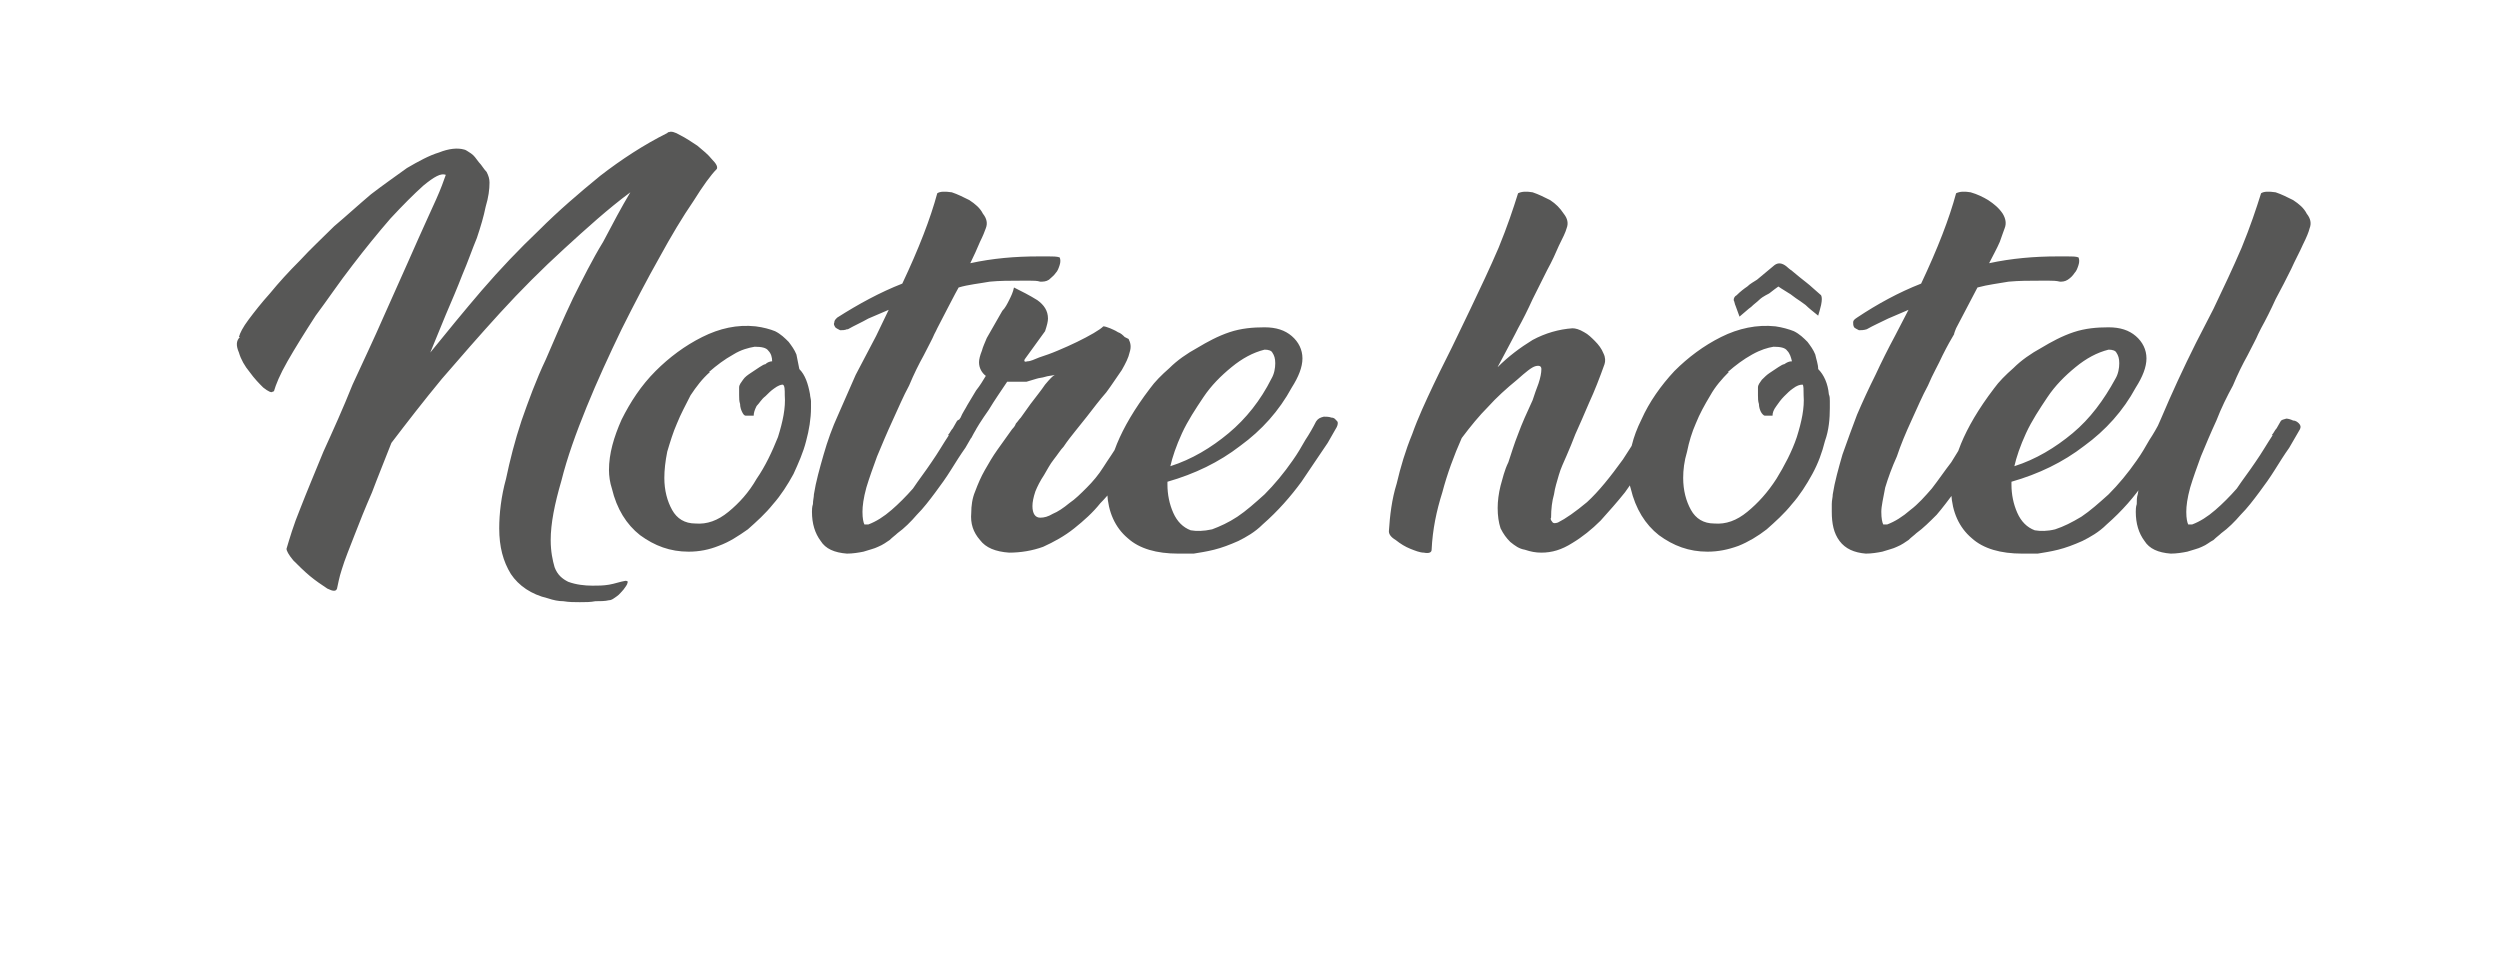 <?xml version="1.0" standalone="no"?><!DOCTYPE svg PUBLIC "-//W3C//DTD SVG 1.1//EN" "http://www.w3.org/Graphics/SVG/1.1/DTD/svg11.dtd"><svg xmlns="http://www.w3.org/2000/svg" version="1.1" width="257.4px" height="98.5px" viewBox="0 -10 257.4 98.5" style="top:-10px">  <desc>Notre hôtel</desc>  <defs/>  <g id="Polygon7918">    <path d="M 68.9 3.6 C 69.1 3.5 69.5 3.6 70 3.9 C 70.6 4.2 71.2 4.6 71.8 5 C 72.4 5.5 72.9 5.9 73.3 6.4 C 73.8 6.9 73.9 7.2 73.8 7.4 C 73.2 8 72.4 9.1 71.4 10.7 C 70.3 12.3 69.1 14.3 67.9 16.5 C 66.6 18.8 65.3 21.3 64 23.9 C 62.7 26.6 61.5 29.2 60.4 31.9 C 59.3 34.6 58.4 37.1 57.8 39.5 C 57.1 41.9 56.7 43.9 56.7 45.6 C 56.7 46.8 56.9 47.7 57.1 48.4 C 57.4 49.2 57.9 49.6 58.5 49.9 C 59.3 50.2 60.2 50.3 61 50.3 C 61.6 50.3 62.1 50.3 62.7 50.2 C 63.3 50.1 63.8 49.9 64.4 49.8 C 64.6 49.8 64.7 49.9 64.6 50 C 64.6 50.2 64.4 50.4 64.2 50.7 C 64 50.9 63.8 51.2 63.5 51.4 C 63.2 51.6 63 51.8 62.7 51.8 C 62.3 51.9 61.8 51.9 61.3 51.9 C 60.8 52 60.3 52 59.7 52 C 59.1 52 58.6 52 58 51.9 C 57.5 51.9 57 51.8 56.4 51.6 C 54.7 51.2 53.4 50.3 52.6 49.1 C 51.8 47.8 51.4 46.3 51.4 44.4 C 51.4 42.9 51.6 41.1 52.1 39.3 C 52.5 37.4 53 35.4 53.7 33.3 C 54.4 31.3 55.2 29.1 56.2 27 C 57.1 24.9 58 22.8 59 20.7 C 60 18.7 61 16.7 62.1 14.9 C 63.1 13 64 11.3 64.9 9.8 C 62.6 11.5 60.4 13.5 58.1 15.6 C 55.8 17.7 53.6 19.9 51.5 22.2 C 49.4 24.5 47.4 26.8 45.5 29 C 43.6 31.3 41.9 33.5 40.3 35.6 C 39.6 37.4 38.9 39.1 38.3 40.7 C 37.6 42.3 37 43.8 36.5 45.1 C 36 46.4 35.5 47.6 35.2 48.6 C 34.9 49.5 34.8 50.2 34.7 50.6 C 34.6 50.9 34.3 50.9 33.7 50.6 C 33.1 50.2 32.5 49.8 31.9 49.3 C 31.3 48.8 30.7 48.2 30.2 47.7 C 29.7 47.1 29.5 46.7 29.5 46.5 C 29.8 45.5 30.2 44.1 30.9 42.4 C 31.6 40.6 32.4 38.7 33.3 36.5 C 34.3 34.3 35.3 32.1 36.3 29.6 C 37.4 27.2 38.5 24.9 39.5 22.6 C 40.4 20.6 41.2 18.8 42 17 C 42.8 15.2 43.5 13.6 44.1 12.3 C 44.7 11 45.2 9.9 45.5 9.1 C 45.8 8.3 45.9 8 45.9 8 C 45.4 7.8 44.7 8.2 43.6 9.1 C 42.6 10 41.5 11.1 40.2 12.5 C 38.9 14 37.6 15.6 36.3 17.3 C 34.9 19.1 33.7 20.9 32.5 22.5 C 31.4 24.2 30.4 25.8 29.6 27.2 C 28.8 28.6 28.4 29.6 28.2 30.3 C 28.2 30.3 28.1 30.3 28.1 30.3 C 28 30.5 27.6 30.3 27.1 29.9 C 26.7 29.5 26.2 29 25.7 28.3 C 25.2 27.7 24.8 27 24.6 26.3 C 24.3 25.6 24.3 25.1 24.7 24.7 C 24.7 24.7 24.6 24.7 24.6 24.7 C 24.7 24.3 25 23.7 25.6 22.9 C 26.2 22.1 26.9 21.2 27.8 20.2 C 28.7 19.1 29.7 18 30.9 16.8 C 32 15.6 33.2 14.5 34.4 13.3 C 35.7 12.2 36.9 11.1 38.2 10 C 39.5 9 40.8 8.1 41.9 7.3 C 43.1 6.6 44.2 6 45.2 5.7 C 46.2 5.3 47.1 5.2 47.8 5.4 C 47.9 5.4 48.2 5.6 48.5 5.8 C 48.8 6 49 6.3 49.3 6.7 C 49.6 7 49.8 7.4 50.1 7.7 C 50.3 8.1 50.4 8.4 50.4 8.8 C 50.4 9.5 50.3 10.3 50 11.3 C 49.8 12.3 49.5 13.3 49.1 14.5 C 48.6 15.7 48.2 16.9 47.6 18.3 C 47.1 19.6 46.5 21 45.9 22.4 C 45.9 22.4 44.3 26.3 44.3 26.3 C 46 24.2 47.8 22 49.6 19.9 C 51.5 17.7 53.4 15.7 55.5 13.7 C 57.5 11.7 59.6 9.9 61.8 8.1 C 64 6.4 66.3 4.9 68.7 3.7 C 68.73 3.68 68.8 3.6 68.8 3.6 C 68.8 3.6 68.91 3.63 68.9 3.6 Z M 77.8 23.6 C 78.6 23.7 79.3 23.9 79.8 24.1 C 80.4 24.4 80.8 24.8 81.2 25.2 C 81.5 25.6 81.8 26 82 26.5 C 82.1 27 82.2 27.5 82.3 28 C 82.9 28.6 83.2 29.5 83.4 30.6 C 83.4 30.8 83.5 31.1 83.5 31.3 C 83.5 31.5 83.5 31.7 83.5 32 C 83.5 33.1 83.3 34.3 83 35.4 C 82.7 36.6 82.2 37.7 81.7 38.8 C 81.1 39.9 80.4 41 79.6 41.9 C 78.8 42.9 77.9 43.7 77 44.5 C 76 45.2 75.1 45.8 74 46.2 C 73 46.6 72 46.8 70.9 46.8 C 69 46.8 67.4 46.2 65.9 45.1 C 64.5 44 63.5 42.4 63 40.3 C 62.8 39.7 62.7 39 62.7 38.4 C 62.7 36.7 63.2 35 64 33.2 C 64.9 31.4 66 29.7 67.5 28.2 C 68.9 26.8 70.5 25.6 72.3 24.7 C 74.1 23.8 75.9 23.4 77.8 23.6 Z M 76.8 32.8 C 76.6 32.8 76.5 32.6 76.4 32.4 C 76.3 32.2 76.2 31.9 76.2 31.6 C 76.1 31.3 76.1 31 76.1 30.7 C 76.1 30.4 76.1 30.1 76.1 29.9 C 76.1 29.6 76.3 29.4 76.5 29.1 C 76.7 28.8 77 28.6 77.3 28.4 C 77.6 28.2 77.9 28 78.2 27.8 C 78.5 27.6 78.7 27.5 78.8 27.5 C 79 27.3 79.3 27.2 79.5 27.2 C 79.5 26.8 79.4 26.4 79.1 26.1 C 78.9 25.8 78.4 25.7 77.7 25.7 C 77.1 25.8 76.3 26 75.5 26.5 C 74.6 27 73.8 27.6 73 28.3 C 73 28.3 73.1 28.3 73.1 28.3 C 72.3 29 71.7 29.8 71.1 30.7 C 70.6 31.7 70.1 32.6 69.7 33.6 C 69.3 34.5 69 35.5 68.7 36.5 C 68.5 37.5 68.4 38.4 68.4 39.2 C 68.4 40.5 68.7 41.6 69.2 42.5 C 69.7 43.4 70.5 43.9 71.6 43.9 C 72.8 44 73.9 43.6 75 42.7 C 76.1 41.8 77.1 40.7 77.9 39.3 C 78.8 38 79.5 36.5 80.1 35 C 80.6 33.4 80.9 32 80.8 30.7 C 80.8 30.1 80.8 29.7 80.6 29.6 C 80.4 29.6 80.1 29.7 79.7 30 C 79.4 30.2 79.1 30.5 78.8 30.8 C 78.4 31.1 78.2 31.5 77.9 31.8 C 77.7 32.2 77.6 32.5 77.6 32.8 C 77.6 32.8 76.8 32.8 76.8 32.8 Z M 87.2 23.9 C 87 24 86.7 24 86.5 24 C 86.3 23.9 86.1 23.8 86 23.7 C 85.9 23.5 85.8 23.4 85.9 23.2 C 85.9 23 86 22.9 86.2 22.7 C 88.4 21.3 90.6 20.1 92.9 19.2 C 94.6 15.6 95.8 12.5 96.5 9.9 C 96.8 9.7 97.3 9.7 98 9.8 C 98.6 10 99.2 10.3 99.8 10.6 C 100.4 11 100.9 11.4 101.2 12 C 101.6 12.5 101.7 13 101.5 13.5 C 101.4 13.8 101.2 14.3 100.9 14.9 C 100.6 15.6 100.3 16.3 99.9 17.1 C 102.2 16.6 104.5 16.4 106.9 16.4 C 107.2 16.4 107.5 16.4 108 16.4 C 108.4 16.4 108.8 16.4 109.1 16.5 C 109.2 16.7 109.2 17 109.1 17.3 C 109 17.6 108.9 17.9 108.7 18.1 C 108.5 18.4 108.2 18.6 108 18.8 C 107.7 19 107.4 19 107.1 19 C 106.8 18.9 106.4 18.9 106.1 18.9 C 105.7 18.9 105.4 18.9 105.1 18.9 C 104 18.9 102.9 18.9 101.9 19 C 100.8 19.2 99.7 19.3 98.7 19.6 C 98.67 19.59 96.5 23.8 96.5 23.8 C 96.5 23.8 96.23 24.38 96.2 24.4 C 96 24.9 95.6 25.6 95.1 26.6 C 94.6 27.5 94.1 28.5 93.6 29.7 C 93 30.8 92.5 32 91.9 33.3 C 91.3 34.6 90.8 35.8 90.3 37 C 89.9 38.1 89.5 39.2 89.2 40.2 C 88.9 41.3 88.8 42.1 88.8 42.7 C 88.8 43.4 88.9 43.8 89 44 C 89 44 89.4 44 89.4 44 C 90.2 43.7 91 43.2 91.8 42.5 C 92.5 41.9 93.3 41.1 94 40.3 C 94.6 39.4 95.3 38.5 95.9 37.6 C 96.6 36.6 97.1 35.7 97.7 34.8 C 97.7 34.8 97.6 34.8 97.6 34.8 C 97.8 34.6 97.9 34.3 98.1 34.1 C 98.2 33.9 98.4 33.6 98.5 33.4 C 98.6 33.2 98.8 33.2 99.1 33.1 C 99.3 33.1 99.6 33.2 99.8 33.3 C 100.1 33.3 100.3 33.5 100.4 33.6 C 100.6 33.8 100.6 34 100.5 34.2 C 100.5 34.2 99.4 36.1 99.4 36.1 C 98.9 36.8 98.4 37.6 97.9 38.4 C 97.4 39.2 96.9 39.9 96.3 40.7 C 95.7 41.5 95.1 42.3 94.4 43 C 93.8 43.7 93.1 44.4 92.4 44.9 C 92.2 45.1 91.9 45.3 91.6 45.6 C 91.3 45.8 90.9 46.1 90.4 46.3 C 90 46.5 89.5 46.6 88.9 46.8 C 88.4 46.9 87.8 47 87.2 47 C 85.9 46.9 85 46.5 84.5 45.7 C 83.9 44.9 83.6 43.9 83.6 42.7 C 83.6 42.5 83.6 42.2 83.7 41.9 C 83.7 41.5 83.8 41.2 83.8 40.9 C 84 39.6 84.4 38.2 84.8 36.8 C 85.2 35.4 85.7 34 86.3 32.7 C 86.9 31.3 87.5 30 88.1 28.6 C 88.8 27.3 89.5 25.9 90.2 24.6 C 90.2 24.6 91.5 21.9 91.5 21.9 C 90.8 22.2 90.1 22.5 89.4 22.8 C 88.7 23.2 88 23.5 87.3 23.9 C 87.3 23.9 87.2 23.9 87.2 23.9 Z M 115.6 39 C 114.9 39.9 114.2 40.9 113.3 41.8 C 112.5 42.8 111.6 43.6 110.6 44.4 C 109.6 45.2 108.5 45.8 107.4 46.3 C 106.3 46.7 105.1 46.9 103.9 46.9 C 102.5 46.8 101.5 46.4 100.9 45.6 C 100.2 44.8 99.9 43.9 100 42.8 C 100 42.1 100.1 41.3 100.4 40.6 C 100.7 39.8 101 39.1 101.4 38.4 C 101.8 37.7 102.2 37 102.7 36.3 C 103.2 35.6 103.7 34.9 104.2 34.2 C 104.3 34.1 104.5 33.9 104.6 33.6 C 104.8 33.4 104.9 33.2 105.1 33 C 105.1 33 106.1 31.6 106.1 31.6 C 106.7 30.8 107.2 30.2 107.6 29.6 C 108.1 29 108.4 28.7 108.6 28.6 C 108.2 28.7 107.9 28.7 107.6 28.8 C 107.3 28.9 107 28.9 106.7 29 C 106.4 29.1 106 29.2 105.7 29.3 C 105.3 29.3 104.9 29.3 104.3 29.3 C 104.3 29.3 103.7 29.3 103.7 29.3 C 103.1 30.2 102.4 31.2 101.8 32.2 C 101.1 33.2 100.5 34.1 100 35.1 C 99.8 35.2 99.6 35.3 99.4 35.3 C 99.1 35.3 98.9 35.2 98.6 35.2 C 98.4 35.1 98.2 35 98.1 34.8 C 97.9 34.7 97.9 34.5 98.1 34.3 C 98.3 33.9 98.6 33.4 98.9 33 C 99.1 32.5 99.4 32.1 99.6 31.7 C 99.9 31.2 100.2 30.7 100.5 30.2 C 100.9 29.7 101.2 29.2 101.5 28.7 C 101.1 28.4 100.8 27.9 100.8 27.3 C 100.8 27 100.9 26.6 101.1 26.1 C 101.2 25.7 101.4 25.3 101.6 24.8 C 101.9 24.3 102.1 23.9 102.4 23.4 C 102.7 22.9 102.9 22.5 103.2 22 C 103.5 21.7 103.7 21.3 103.9 20.9 C 104.1 20.5 104.3 20.1 104.4 19.6 C 105.2 20 106 20.4 106.8 20.9 C 107.5 21.4 107.9 22 107.9 22.8 C 107.9 23.1 107.8 23.5 107.6 24.1 C 107.6 24.1 105.5 27 105.5 27 C 105.4 27.2 105.5 27.3 105.8 27.2 C 106.1 27.2 106.5 27 107 26.8 C 107.6 26.6 108.2 26.4 108.9 26.1 C 109.6 25.8 110.3 25.5 110.9 25.2 C 111.5 24.9 112.1 24.6 112.6 24.3 C 113.1 24 113.4 23.8 113.6 23.6 C 113.8 23.6 114 23.7 114.3 23.8 C 114.5 23.9 114.8 24 115.1 24.2 C 115.4 24.3 115.6 24.5 115.8 24.7 C 116 24.8 116.2 24.9 116.2 24.9 C 116.4 25.3 116.5 25.7 116.3 26.3 C 116.2 26.8 115.9 27.4 115.5 28.1 C 115 28.8 114.5 29.6 113.9 30.4 C 113.2 31.2 112.6 32 111.9 32.9 C 111.5 33.4 111.1 33.9 110.7 34.4 C 110.3 34.9 109.9 35.4 109.5 36 C 109.2 36.3 108.9 36.8 108.5 37.3 C 108.1 37.8 107.8 38.4 107.5 38.9 C 107.1 39.5 106.8 40.1 106.6 40.6 C 106.4 41.2 106.3 41.7 106.3 42.1 C 106.3 42.9 106.6 43.3 107.1 43.3 C 107.5 43.3 107.9 43.2 108.4 42.9 C 108.9 42.7 109.5 42.3 110.1 41.8 C 110.7 41.4 111.3 40.8 111.9 40.2 C 112.5 39.6 113.1 38.9 113.6 38.1 C 114.1 37.3 114.7 36.5 115.2 35.6 C 115.7 34.7 116.2 34 116.5 33.4 C 116.6 33.2 116.8 33.2 117.1 33.1 C 117.4 33.1 117.6 33.2 117.9 33.3 C 118.1 33.3 118.3 33.5 118.5 33.6 C 118.6 33.8 118.6 34 118.5 34.2 C 118.3 34.5 118.1 34.9 117.9 35.2 C 117.7 35.6 117.5 35.9 117.3 36.2 C 117 36.7 116.7 37.2 116.4 37.7 C 116.2 38.1 115.9 38.6 115.6 39 Z M 134.1 26.9 C 134.1 27.8 133.7 28.8 133 29.9 C 131.7 32.3 129.9 34.3 127.7 35.9 C 125.5 37.6 123 38.8 120.2 39.6 C 120.2 39.6 120.2 39.9 120.2 39.9 C 120.2 40.9 120.4 41.9 120.8 42.8 C 121.2 43.7 121.8 44.3 122.6 44.6 C 123.2 44.7 123.9 44.7 124.8 44.5 C 125.6 44.2 126.5 43.8 127.4 43.2 C 128.3 42.6 129.2 41.8 130.2 40.9 C 131.2 39.9 132.2 38.7 133.1 37.4 C 133.6 36.7 134 36 134.4 35.3 C 134.8 34.7 135.2 34 135.5 33.4 C 135.7 33.1 135.9 33 136.3 32.9 C 136.6 32.9 136.8 32.9 137.1 33 C 137.4 33 137.5 33.2 137.7 33.4 C 137.8 33.6 137.7 33.9 137.5 34.2 C 137.5 34.2 136.7 35.6 136.7 35.6 C 135.9 36.8 135 38.1 134 39.6 C 132.9 41.1 131.6 42.6 130 44 C 129.2 44.8 128.3 45.3 127.5 45.7 C 126.6 46.1 125.8 46.4 125 46.6 C 124.2 46.8 123.5 46.9 122.9 47 C 122.2 47 121.7 47 121.3 47 C 119.1 47 117.3 46.5 116.1 45.4 C 114.8 44.3 114.1 42.7 114 40.8 C 114 39.1 114.3 37.4 115 35.7 C 115.7 34 116.8 32.1 118.4 30 C 118.9 29.3 119.6 28.6 120.4 27.9 C 121.2 27.1 122.2 26.4 123.3 25.8 C 124.3 25.2 125.4 24.6 126.6 24.2 C 127.8 23.8 129 23.7 130.2 23.7 C 131.4 23.7 132.3 24 133 24.6 C 133.7 25.2 134.1 26 134.1 26.9 C 134.1 26.9 134.1 26.9 134.1 26.9 Z M 130.2 26 C 129 26.3 127.9 26.9 126.8 27.8 C 125.7 28.7 124.7 29.7 123.9 30.9 C 123.1 32.1 122.3 33.3 121.7 34.6 C 121.1 35.9 120.7 37.1 120.5 38 C 122.7 37.3 124.7 36.1 126.5 34.6 C 128.3 33.1 129.8 31.2 130.9 29 C 131.2 28.5 131.3 27.9 131.3 27.4 C 131.3 26.9 131.2 26.6 131 26.3 C 130.9 26.1 130.6 26 130.2 26 Z M 169 38.2 C 168.6 38.9 168 39.7 167.3 40.7 C 166.5 41.7 165.7 42.6 164.8 43.6 C 163.9 44.5 162.9 45.3 161.9 45.9 C 160.8 46.6 159.8 46.9 158.7 46.9 C 158.1 46.9 157.6 46.8 157 46.6 C 156.4 46.5 156 46.2 155.5 45.8 C 155.1 45.4 154.8 45 154.5 44.4 C 154.3 43.8 154.2 43.1 154.2 42.3 C 154.2 41.6 154.3 40.8 154.5 40 C 154.7 39.3 154.9 38.4 155.3 37.6 C 155.6 36.7 155.9 35.7 156.3 34.7 C 156.7 33.6 157.2 32.5 157.8 31.2 C 158 30.6 158.2 30 158.4 29.5 C 158.6 28.9 158.7 28.4 158.7 28 C 158.7 27.7 158.5 27.6 158.1 27.7 C 157.7 27.8 157.1 28.3 156.2 29.1 C 155.1 30 154.1 30.9 153.2 31.9 C 152.3 32.8 151.4 33.9 150.5 35.1 C 149.7 36.9 149 38.8 148.5 40.7 C 147.9 42.6 147.5 44.5 147.4 46.6 C 147.4 46.9 147.1 47 146.6 46.9 C 146.2 46.9 145.7 46.7 145.2 46.5 C 144.7 46.3 144.2 46 143.7 45.6 C 143.2 45.3 143 45 143 44.7 C 143.1 43.1 143.3 41.4 143.8 39.8 C 144.2 38.1 144.7 36.4 145.4 34.7 C 146 33 146.8 31.3 147.6 29.6 C 148.4 27.9 149.3 26.2 150.1 24.5 C 150.1 24.5 151.4 21.8 151.4 21.8 C 152.4 19.7 153.4 17.6 154.3 15.5 C 155.2 13.3 155.8 11.5 156.3 9.9 C 156.7 9.7 157.2 9.7 157.8 9.8 C 158.4 10 159 10.3 159.6 10.6 C 160.2 11 160.6 11.4 161 12 C 161.4 12.5 161.5 13 161.3 13.5 C 161.2 13.9 160.9 14.5 160.5 15.3 C 160.2 16 159.8 16.9 159.3 17.8 C 158.8 18.8 158.3 19.8 157.8 20.8 C 157.3 21.9 156.8 22.9 156.3 23.8 C 156.31 23.83 154.3 27.6 154.3 27.6 C 154.3 27.6 154.19 27.78 154.2 27.8 C 155.3 26.7 156.5 25.8 157.8 25 C 159.1 24.3 160.5 23.9 161.9 23.8 C 162.2 23.8 162.6 23.9 163.1 24.2 C 163.5 24.4 163.9 24.8 164.2 25.1 C 164.6 25.5 164.9 25.9 165.1 26.4 C 165.3 26.8 165.3 27.2 165.2 27.5 C 164.7 28.9 164.2 30.2 163.6 31.5 C 163.1 32.7 162.6 33.8 162.2 34.7 C 161.9 35.5 161.6 36.2 161.3 36.9 C 161 37.6 160.7 38.2 160.5 38.9 C 160.3 39.6 160.1 40.2 160 40.9 C 159.8 41.6 159.7 42.4 159.7 43.3 C 159.6 43.4 159.7 43.6 159.8 43.7 C 159.9 43.9 160.1 43.9 160.4 43.8 C 161.2 43.4 162.2 42.7 163.4 41.7 C 164.6 40.6 165.8 39.1 167.1 37.3 C 167.7 36.4 168.2 35.6 168.7 34.7 C 168.7 34.7 169.5 33.4 169.5 33.4 C 169.6 33.2 169.7 33.2 170 33.1 C 170.3 33.1 170.5 33.2 170.8 33.3 C 171 33.3 171.2 33.5 171.4 33.6 C 171.5 33.8 171.5 34 171.4 34.2 C 171.4 34.18 169 38.2 169 38.2 C 169 38.2 169.01 38.18 169 38.2 Z M 182.8 23.6 C 183.5 23.7 184.2 23.9 184.7 24.1 C 185.3 24.4 185.7 24.8 186.1 25.2 C 186.4 25.6 186.7 26 186.9 26.5 C 187 27 187.2 27.5 187.2 28 C 187.8 28.6 188.2 29.5 188.3 30.6 C 188.4 30.8 188.4 31.1 188.4 31.3 C 188.4 31.5 188.4 31.7 188.4 32 C 188.4 33.1 188.3 34.3 187.9 35.4 C 187.6 36.6 187.2 37.7 186.6 38.8 C 186 39.9 185.3 41 184.5 41.9 C 183.7 42.9 182.8 43.7 181.9 44.5 C 181 45.2 180 45.8 179 46.2 C 177.9 46.6 176.9 46.8 175.8 46.8 C 173.9 46.8 172.3 46.2 170.8 45.1 C 169.4 44 168.4 42.4 167.9 40.3 C 167.7 39.7 167.7 39 167.7 38.4 C 167.7 36.7 168.1 35 169 33.2 C 169.8 31.4 171 29.7 172.4 28.2 C 173.8 26.8 175.4 25.6 177.2 24.7 C 179 23.8 180.9 23.4 182.8 23.6 Z M 181.7 32.8 C 181.6 32.8 181.4 32.6 181.3 32.4 C 181.2 32.2 181.1 31.9 181.1 31.6 C 181 31.3 181 31 181 30.7 C 181 30.4 181 30.1 181 29.9 C 181 29.6 181.2 29.4 181.4 29.1 C 181.7 28.8 181.9 28.6 182.2 28.4 C 182.5 28.2 182.8 28 183.1 27.8 C 183.4 27.6 183.6 27.5 183.7 27.5 C 184 27.3 184.2 27.2 184.5 27.2 C 184.4 26.8 184.3 26.4 184 26.1 C 183.8 25.8 183.3 25.7 182.6 25.7 C 182 25.8 181.3 26 180.4 26.5 C 179.5 27 178.7 27.6 177.9 28.3 C 177.9 28.3 178 28.3 178 28.3 C 177.3 29 176.6 29.8 176.1 30.7 C 175.5 31.7 175 32.6 174.6 33.6 C 174.2 34.5 173.9 35.5 173.7 36.5 C 173.4 37.5 173.3 38.4 173.3 39.2 C 173.3 40.5 173.6 41.6 174.1 42.5 C 174.6 43.4 175.4 43.9 176.5 43.9 C 177.7 44 178.8 43.6 179.9 42.7 C 181 41.8 182 40.7 182.9 39.3 C 183.7 38 184.5 36.5 185 35 C 185.5 33.4 185.8 32 185.7 30.7 C 185.7 30.1 185.7 29.7 185.6 29.6 C 185.3 29.6 185 29.7 184.6 30 C 184.3 30.2 184 30.5 183.7 30.8 C 183.4 31.1 183.1 31.5 182.9 31.8 C 182.6 32.2 182.5 32.5 182.5 32.8 C 182.5 32.8 181.7 32.8 181.7 32.8 Z M 178.7 21.5 C 178.6 21.3 178.6 21.1 178.5 20.9 C 178.5 20.7 178.6 20.5 178.8 20.4 C 179.2 20 179.6 19.7 179.9 19.5 C 180.2 19.2 180.6 19 180.9 18.8 C 180.9 18.8 182.7 17.3 182.7 17.3 C 183.1 17 183.5 17.1 183.9 17.4 C 183.91 17.43 183.9 17.4 183.9 17.4 C 183.9 17.4 184.41 17.85 184.4 17.8 C 185 18.3 185.6 18.8 186 19.1 C 186.4 19.4 186.9 19.9 187.5 20.4 C 187.6 20.6 187.6 20.9 187.5 21.4 C 187.4 21.8 187.3 22.2 187.2 22.5 C 186.7 22.1 186.2 21.7 185.9 21.4 C 185.5 21.1 185.2 20.9 184.9 20.7 C 184.6 20.5 184.4 20.3 184.2 20.2 C 183.9 20 183.7 19.9 183.4 19.7 C 183.4 19.69 183.1 19.5 183.1 19.5 C 183.1 19.5 182.34 20.05 182.3 20.1 C 182.2 20.2 182 20.3 181.8 20.4 C 181.6 20.5 181.3 20.7 181.1 20.9 C 180.9 21.1 180.6 21.3 180.3 21.6 C 180 21.8 179.6 22.2 179.1 22.6 C 179.1 22.6 178.7 21.5 178.7 21.5 Z M 192.2 23.9 C 191.9 24 191.6 24 191.4 24 C 191.2 23.9 191 23.8 190.9 23.7 C 190.8 23.5 190.8 23.4 190.8 23.2 C 190.8 23 190.9 22.9 191.2 22.7 C 193.3 21.3 195.5 20.1 197.8 19.2 C 199.5 15.6 200.7 12.5 201.4 9.9 C 201.8 9.7 202.3 9.7 202.9 9.8 C 203.6 10 204.2 10.3 204.7 10.6 C 205.3 11 205.8 11.4 206.2 12 C 206.5 12.5 206.6 13 206.4 13.5 C 206.3 13.8 206.1 14.3 205.9 14.9 C 205.6 15.6 205.2 16.3 204.8 17.1 C 207.1 16.6 209.5 16.4 211.8 16.4 C 212.1 16.4 212.5 16.4 212.9 16.4 C 213.4 16.4 213.7 16.4 214 16.5 C 214.1 16.7 214.1 17 214 17.3 C 213.9 17.6 213.8 17.9 213.6 18.1 C 213.4 18.4 213.2 18.6 212.9 18.8 C 212.6 19 212.3 19 212.1 19 C 211.7 18.9 211.3 18.9 211 18.9 C 210.7 18.9 210.3 18.9 210 18.9 C 208.9 18.9 207.9 18.9 206.8 19 C 205.7 19.2 204.7 19.3 203.6 19.6 C 203.6 19.59 201.4 23.8 201.4 23.8 C 201.4 23.8 201.16 24.38 201.2 24.4 C 200.9 24.9 200.5 25.6 200 26.6 C 199.6 27.5 199 28.5 198.5 29.7 C 197.9 30.8 197.4 32 196.8 33.3 C 196.2 34.6 195.7 35.8 195.3 37 C 194.8 38.1 194.4 39.2 194.1 40.2 C 193.9 41.3 193.7 42.1 193.7 42.7 C 193.7 43.4 193.8 43.8 193.9 44 C 193.9 44 194.3 44 194.3 44 C 195.1 43.7 195.9 43.2 196.7 42.5 C 197.5 41.9 198.2 41.1 198.9 40.3 C 199.6 39.4 200.2 38.5 200.9 37.6 C 201.5 36.6 202.1 35.7 202.6 34.8 C 202.6 34.8 202.5 34.8 202.5 34.8 C 202.7 34.6 202.8 34.3 203 34.1 C 203.2 33.9 203.3 33.6 203.5 33.4 C 203.6 33.2 203.7 33.2 204 33.1 C 204.2 33.1 204.5 33.2 204.7 33.3 C 205 33.3 205.2 33.5 205.3 33.6 C 205.5 33.8 205.5 34 205.4 34.2 C 205.4 34.2 204.3 36.1 204.3 36.1 C 203.8 36.8 203.3 37.6 202.8 38.4 C 202.3 39.2 201.8 39.9 201.2 40.7 C 200.6 41.5 200 42.3 199.4 43 C 198.7 43.7 198 44.4 197.3 44.9 C 197.1 45.1 196.8 45.3 196.5 45.6 C 196.2 45.8 195.8 46.1 195.3 46.3 C 194.9 46.5 194.4 46.6 193.8 46.8 C 193.3 46.9 192.7 47 192.1 47 C 190.9 46.9 190 46.5 189.4 45.7 C 188.8 44.9 188.6 43.9 188.6 42.7 C 188.6 42.5 188.6 42.2 188.6 41.9 C 188.6 41.5 188.7 41.2 188.7 40.9 C 188.9 39.6 189.3 38.2 189.7 36.8 C 190.2 35.4 190.7 34 191.2 32.7 C 191.8 31.3 192.4 30 193.1 28.6 C 193.7 27.3 194.4 25.9 195.1 24.6 C 195.1 24.6 196.5 21.9 196.5 21.9 C 195.8 22.2 195.1 22.5 194.4 22.8 C 193.6 23.2 192.9 23.5 192.2 23.9 C 192.2 23.9 192.2 23.9 192.2 23.9 Z M 221 26.9 C 221 27.8 220.6 28.8 219.9 29.9 C 218.6 32.3 216.8 34.3 214.6 35.9 C 212.4 37.6 209.9 38.8 207.1 39.6 C 207.1 39.6 207.1 39.9 207.1 39.9 C 207.1 40.9 207.3 41.9 207.7 42.8 C 208.1 43.7 208.7 44.3 209.5 44.6 C 210.1 44.7 210.8 44.7 211.6 44.5 C 212.5 44.2 213.3 43.8 214.3 43.2 C 215.2 42.6 216.1 41.8 217.1 40.9 C 218.1 39.9 219.1 38.7 220 37.4 C 220.5 36.7 220.9 36 221.3 35.3 C 221.7 34.7 222.1 34 222.4 33.4 C 222.6 33.1 222.8 33 223.1 32.9 C 223.5 32.9 223.7 32.9 224 33 C 224.3 33 224.4 33.2 224.5 33.4 C 224.7 33.6 224.6 33.9 224.4 34.2 C 224.4 34.2 223.6 35.6 223.6 35.6 C 222.8 36.8 221.9 38.1 220.8 39.6 C 219.8 41.1 218.5 42.6 216.9 44 C 216.1 44.8 215.2 45.3 214.4 45.7 C 213.5 46.1 212.7 46.4 211.9 46.6 C 211.1 46.8 210.4 46.9 209.8 47 C 209.1 47 208.6 47 208.2 47 C 206 47 204.2 46.5 203 45.4 C 201.7 44.3 201 42.7 200.9 40.8 C 200.9 39.1 201.2 37.4 201.9 35.7 C 202.6 34 203.7 32.1 205.3 30 C 205.8 29.3 206.5 28.6 207.3 27.9 C 208.1 27.1 209.1 26.4 210.2 25.8 C 211.2 25.2 212.3 24.6 213.5 24.2 C 214.7 23.8 215.9 23.7 217.1 23.7 C 218.3 23.7 219.2 24 219.9 24.6 C 220.6 25.2 221 26 221 26.9 C 221 26.9 221 26.9 221 26.9 Z M 217.1 26 C 215.9 26.3 214.8 26.9 213.7 27.8 C 212.6 28.7 211.6 29.7 210.8 30.9 C 210 32.1 209.2 33.3 208.6 34.6 C 208 35.9 207.6 37.1 207.4 38 C 209.6 37.3 211.6 36.1 213.4 34.6 C 215.2 33.1 216.6 31.2 217.8 29 C 218.1 28.5 218.2 27.9 218.2 27.4 C 218.2 26.9 218.1 26.6 217.9 26.3 C 217.8 26.1 217.5 26 217.1 26 Z M 232.5 24.4 C 232.3 24.9 231.9 25.6 231.4 26.6 C 230.9 27.5 230.4 28.5 229.9 29.7 C 229.3 30.8 228.7 32 228.2 33.3 C 227.6 34.6 227.1 35.8 226.6 37 C 226.2 38.1 225.8 39.2 225.5 40.2 C 225.2 41.3 225.1 42.1 225.1 42.7 C 225.1 43.4 225.2 43.8 225.3 44 C 225.3 44 225.7 44 225.7 44 C 226.5 43.7 227.3 43.2 228.1 42.5 C 228.8 41.9 229.6 41.1 230.3 40.3 C 230.9 39.4 231.6 38.5 232.2 37.6 C 232.9 36.6 233.4 35.7 234 34.8 C 234 34.8 233.9 34.8 233.9 34.8 C 234.1 34.6 234.2 34.3 234.4 34.1 C 234.5 33.9 234.7 33.6 234.8 33.4 C 234.9 33.2 235.1 33.2 235.4 33.1 C 235.6 33.1 235.9 33.2 236.1 33.3 C 236.4 33.3 236.6 33.5 236.7 33.6 C 236.9 33.8 236.9 34 236.8 34.2 C 236.8 34.2 235.7 36.1 235.7 36.1 C 235.2 36.8 234.7 37.6 234.2 38.4 C 233.7 39.2 233.2 39.9 232.6 40.7 C 232 41.5 231.4 42.3 230.7 43 C 230.1 43.7 229.4 44.4 228.7 44.9 C 228.5 45.1 228.2 45.3 227.9 45.6 C 227.5 45.8 227.2 46.1 226.7 46.3 C 226.3 46.5 225.8 46.6 225.2 46.8 C 224.7 46.9 224.1 47 223.5 47 C 222.2 46.9 221.3 46.5 220.8 45.7 C 220.2 44.9 219.9 43.9 219.9 42.7 C 219.9 42.5 219.9 42.2 220 41.9 C 220 41.5 220 41.2 220.1 40.9 C 220.5 38.3 221.3 35.7 222.5 33.1 C 223.6 30.5 224.8 27.9 226.1 25.3 C 226.1 25.3 227.9 21.8 227.9 21.8 C 228.9 19.7 229.9 17.6 230.8 15.5 C 231.7 13.3 232.3 11.5 232.8 9.9 C 233.1 9.7 233.6 9.7 234.3 9.8 C 234.9 10 235.5 10.3 236.1 10.6 C 236.7 11 237.2 11.4 237.5 12 C 237.9 12.5 238 13 237.8 13.5 C 237.7 13.9 237.5 14.4 237.1 15.2 C 236.8 15.9 236.3 16.8 235.9 17.7 C 235.4 18.7 234.9 19.7 234.3 20.8 C 233.8 21.9 233.3 22.9 232.8 23.8 C 232.8 23.8 232.5 24.4 232.5 24.4 Z " stroke="none" fill="#575756"/>  </g></svg>